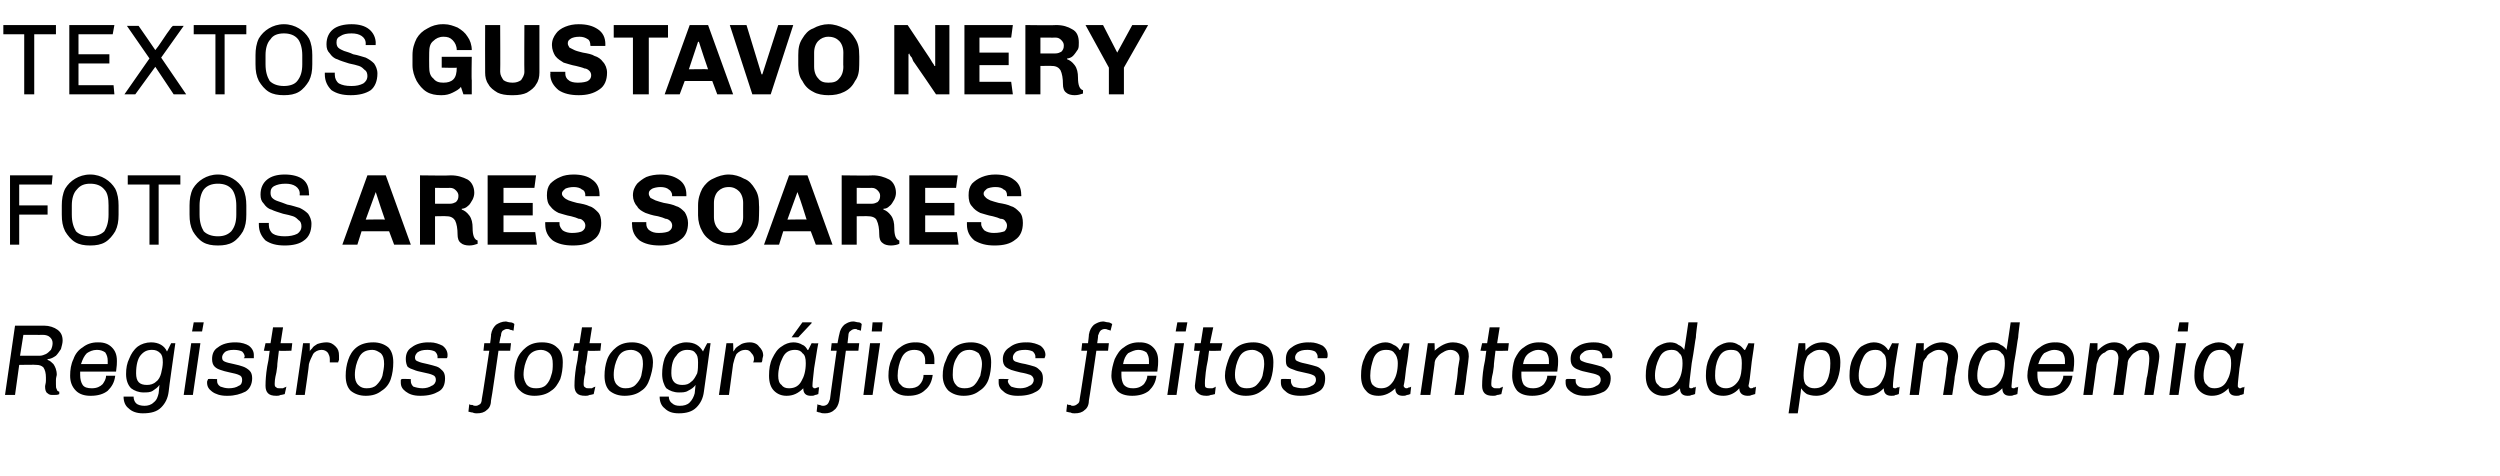 <?xml version="1.0" standalone="no"?><!DOCTYPE svg PUBLIC "-//W3C//DTD SVG 1.1//EN" "http://www.w3.org/Graphics/SVG/1.1/DTD/svg11.dtd"><svg xmlns="http://www.w3.org/2000/svg" version="1.1" width="299.4px" height="57px" viewBox="0 0 299.4 57"><desc>TEXTOS Gustavo nery Fotos ARes Soares Registros fotogr ficos feitos antes da pandemia</desc><defs/><g id="Polygon74646"><path d="m5.3 39c.6 0 1.2.2 1.6.5c.4.3.6.7.6 1.3c0 .3-.1.6-.2 1c-.2.3-.4.6-.6.8c-.3.2-.6.4-1 .4v.1c.3.1.5.3.7.5c.2.3.4.7.4 1.3c0 .1-.1.3-.1.6v.5c0 .3 0 .5.1.6c0 .2.2.3.3.3v.3c-.2.1-.4.1-.7.1c-.3 0-.5 0-.7-.2c-.2-.1-.3-.4-.3-.8c0-.2.1-.4.1-.7v-.4c0-.5-.1-.9-.3-1.2c-.2-.2-.5-.3-.8-.3c-.02-.04-2.1 0-2.1 0l-.5 3.6H.6L1.8 39h3.5s-.03.05 0 0zm-2.5 1.1l-.4 2.5h2.4c.2 0 .5-.1.7-.2c.2-.1.4-.3.6-.5c.1-.2.2-.5.2-.8c0-.3-.1-.5-.3-.7c-.2-.2-.5-.3-.9-.3c.04.02-2.3 0-2.3 0zm9 .9c.7 0 1.2.2 1.6.6c.4.4.6.9.6 1.6v.1c0 .2 0 .5-.1 1.2H9.6v.4c0 .5.1.9.3 1.2c.2.3.6.4 1.1.4c.6 0 1-.2 1.3-.5c.2-.3.4-.6.4-1h1.1c-.1.8-.4 1.3-.9 1.8c-.5.4-1.2.6-2 .6h-.1c-.7 0-1.3-.2-1.7-.6c-.5-.5-.7-1.1-.7-1.8c0-.7.1-1.4.4-2c.2-.6.6-1.1 1.1-1.4c.5-.4 1.1-.6 1.8-.6c0 .03.1 0 .1 0c0 0-.01.03 0 0zm-.2.9c-.5 0-.9.2-1.2.4c-.3.3-.5.7-.7 1.3h3.2v-.4c0-.4-.1-.7-.3-1c-.3-.2-.6-.3-1-.3zm6.5-.9c.9 0 1.6.4 1.9 1.1l.5-1h.5s-.83 5.77-.8 5.8c-.1.8-.4 1.4-.9 1.9c-.5.5-1.2.7-2.2.7c-.7 0-1.3-.2-1.7-.6c-.4-.3-.6-.8-.6-1.4h1.2c0 .3.1.6.3.8c.2.2.6.3 1 .3c.4 0 .8-.1 1.1-.4c.4-.3.5-.7.6-1.1l.1-1c-.2.3-.5.5-.8.7c-.3.2-.7.2-1.1.2c-.6 0-1.1-.2-1.5-.5c-.4-.4-.6-1-.6-1.7c0-.7.1-1.3.4-1.9c.2-.5.5-1 1-1.4c.4-.3 1-.5 1.6-.5zm.1.9c-.6 0-1 .2-1.4.7c-.3.4-.5 1.1-.5 2.1c0 1 .4 1.4 1.3 1.4c.4 0 .8-.1 1.1-.4c.3-.2.5-.6.6-1c.1-.4.2-.9.2-1.3c0-.6-.1-.9-.3-1.1c-.3-.3-.6-.4-1-.4zm6.2-3.3l-.2 1.1H23l.2-1.1h1.2zm-.4 2.5l-.9 6.2H22l.9-6.2h1.1zm4.3-.1c.6 0 1.2.2 1.5.4c.4.3.6.7.6 1.1v.4h-1.2s0-.1.1-.1v-.1c0-.2-.1-.4-.3-.6c-.2-.1-.5-.2-1-.2c-.5 0-.9.1-1.1.3c-.2.2-.3.4-.3.6c0 .3.1.4.3.5c.2.1.6.2 1.1.3c.5.1.8.2 1.1.3c.3.1.6.3.8.5c.2.2.3.5.3.9c0 .7-.3 1.3-.8 1.6c-.6.3-1.3.5-2.1.5h-.2c-.7 0-1.3-.2-1.7-.5c-.4-.3-.6-.6-.6-1.1c0-.1 0-.2.1-.3v-.1c0-.04 1.1 0 1.1 0v.2s-.01.04 0 0c0 .3.1.5.4.7c.3.1.6.2 1 .2c.5 0 .9-.1 1.2-.3c.3-.1.4-.4.4-.7c0-.3-.1-.5-.4-.6c-.2-.1-.6-.2-1.1-.3c-.5-.1-.8-.2-1.1-.3c-.3-.1-.5-.2-.7-.4c-.2-.2-.3-.5-.3-.9c0-.6.2-1.1.7-1.4c.5-.4 1.2-.6 2.1-.6c-.01.03.1 0 .1 0c0 0-.01.03 0 0zm5.3.1h1.4l-.1.9s-1.47.05-1.5 0c-.1.9-.2 1.5-.2 1.9l-.1.7c-.2.8-.2 1.2-.2 1.3c0 .3 0 .4.2.5c.1.1.2.1.4.1h.4c.1-.1.3-.1.4-.2l-.2.9c-.1 0-.3.1-.5.1c-.2.1-.3.1-.5.1c-.5 0-.8-.1-1-.3c-.2-.2-.3-.5-.3-.9c0-.2 0-.7.1-1.6l.1-.7c.1-.4.2-1 .3-1.9c0 .05-.7 0-.7 0l.2-.9h.6l.3-1.9h1.2l-.3 1.9zm5.5-.1c.5 0 .8.2 1.1.5c.3.3.4.6.4 1.1v.5c-.1.2-.1.3-.1.3h-1v-.4c0-.3-.1-.5-.2-.7c-.2-.3-.5-.4-.8-.4c-.4 0-.8.2-1 .5c-.2.4-.4.8-.5 1.2c.04.02-.5 3.7-.5 3.7h-1.1l.9-6.2h.8v1c0-.1.1-.2.3-.4c.1-.2.3-.3.6-.5c.3-.1.7-.2 1.1-.2zm5.6 0c.7 0 1.3.2 1.8.6c.4.4.6 1 .6 1.8c0 .7-.1 1.4-.3 2c-.2.6-.6 1.1-1.1 1.4c-.5.4-1.1.6-1.9.6c-.7 0-1.3-.2-1.8-.6c-.4-.4-.6-1-.6-1.8c0-.7.1-1.3.3-1.9c.2-.6.5-1.1 1-1.5c.5-.4 1.2-.6 2-.6zm-.1.9c-.8 0-1.3.3-1.6.9c-.3.6-.5 1.3-.5 2.1c0 .5.1.9.4 1.2c.3.3.6.4 1 .4c.5 0 .9-.1 1.2-.4c.3-.3.6-.7.7-1.1c.1-.5.2-1 .2-1.4c0-.6-.1-1-.4-1.3c-.3-.2-.6-.4-1-.4zm6.9-.9c.6 0 1.1.2 1.5.4c.4.3.6.7.6 1.1c0 .2 0 .3-.1.4h-1.1v-.2c0-.2-.1-.4-.3-.6c-.2-.1-.5-.2-.9-.2c-.6 0-.9.1-1.2.3c-.2.2-.3.4-.3.6c0 .3.1.4.4.5c.2.1.6.2 1.1.3c.4.1.8.2 1.1.3c.3.1.5.3.7.5c.2.2.3.5.3.9c0 .7-.2 1.3-.8 1.6c-.5.3-1.2.5-2.1.5h-.1c-.8 0-1.3-.2-1.7-.5c-.4-.3-.6-.6-.6-1.1v-.3l.1-.1c-.04-.04 1.1 0 1.1 0v.2s-.05.04 0 0c0 .3.1.5.3.7c.3.1.7.2 1.1.2c.4 0 .8-.1 1.1-.3c.3-.1.5-.4.5-.7c0-.3-.1-.5-.4-.6c-.2-.1-.6-.2-1.1-.3c-.5-.1-.9-.2-1.1-.3c-.3-.1-.6-.2-.8-.4c-.1-.2-.2-.5-.2-.9c0-.6.2-1.1.7-1.4c.5-.4 1.2-.6 2-.6c.05.03.2 0 .2 0c0 0-.04.03 0 0zm9.1-2.5c.1 0 .3.1.5.1c.2 0 .4.1.5.2l-.1.8c-.1 0-.2-.1-.4-.1c-.1-.1-.3-.1-.4-.1c-.2 0-.3.1-.5.2c-.1.1-.2.3-.2.6c-.05 0-.2.9-.2.9h1.4l-.1.9h-1.4s-.85 5.98-.9 6c0 .5-.2.9-.5 1.1c-.3.3-.7.4-1.2.4c-.1 0-.3 0-.5-.1c-.2 0-.4-.1-.5-.1l.1-.9c.1.1.2.1.4.1c.1.1.3.1.4.1c.2 0 .3-.1.5-.2c.1-.1.2-.3.2-.6c.03.03.9-5.8.9-5.8h-.7l.1-.9h.7s.15-1.04.1-1c.1-.6.3-.9.6-1.2c.3-.2.7-.4 1.2-.4zm4.3 2.5c.8 0 1.4.2 1.8.6c.5.4.7 1 .7 1.8c0 .7-.1 1.4-.3 2c-.3.6-.6 1.1-1.1 1.4c-.5.4-1.2.6-2 .6c-.7 0-1.3-.2-1.7-.6c-.5-.4-.7-1-.7-1.8c0-.7.1-1.3.3-1.9c.2-.6.6-1.1 1.1-1.5c.5-.4 1.1-.6 1.9-.6zm-.1.9c-.7 0-1.3.3-1.6.9c-.3.6-.5 1.3-.5 2.1c0 .5.2.9.4 1.2c.3.3.6.4 1.1.4c.5 0 .9-.1 1.2-.4c.3-.3.5-.7.6-1.1c.2-.5.2-1 .2-1.4c0-.6-.1-1-.4-1.3c-.2-.2-.6-.4-1-.4zm5.8-.8h1.4l-.1.9s-1.48.05-1.5 0c-.1.9-.2 1.5-.3 1.9v.7c-.2.8-.2 1.2-.2 1.3c0 .3 0 .4.2.5c.1.1.2.1.4.1h.4c.1-.1.2-.1.4-.2l-.2.9c-.1 0-.3.1-.5.1c-.2.1-.3.1-.5.1c-.5 0-.8-.1-1-.3c-.2-.2-.3-.5-.3-.9c0-.2 0-.7.1-1.6l.1-.7c.1-.4.2-1 .3-1.9c-.01.05-.7 0-.7 0l.2-.9h.6l.3-1.9h1.2l-.3 1.9zm5.1-.1c.7 0 1.3.2 1.8.6c.4.4.7 1 .7 1.8c0 .7-.2 1.4-.4 2c-.2.6-.5 1.1-1 1.4c-.5.4-1.2.6-2 .6c-.7 0-1.3-.2-1.8-.6c-.4-.4-.6-1-.6-1.8c0-.7.1-1.3.3-1.9c.2-.6.6-1.1 1.1-1.5c.5-.4 1.1-.6 1.9-.6zm-.1.9c-.8 0-1.3.3-1.6.9c-.3.6-.5 1.3-.5 2.1c0 .5.1.9.4 1.2c.3.3.6.4 1 .4c.5 0 .9-.1 1.2-.4c.3-.3.6-.7.7-1.1c.1-.5.2-1 .2-1.4c0-.6-.1-1-.4-1.3c-.2-.2-.6-.4-1-.4zm6.6-.9c1 0 1.6.4 2 1.1c-.05.02.5-1 .5-1h.4s-.78 5.77-.8 5.8c-.1.8-.4 1.4-.9 1.9c-.5.5-1.2.7-2.1.7c-.8 0-1.3-.2-1.7-.6c-.4-.3-.6-.8-.6-1.4h1.1c0 .3.1.6.4.8c.2.2.5.3.9.3c.5 0 .9-.1 1.2-.4c.3-.3.5-.7.6-1.1l.1-1c-.2.3-.5.5-.9.7c-.3.2-.7.2-1.1.2c-.6 0-1.1-.2-1.5-.5c-.3-.4-.5-1-.5-1.7c0-.7.1-1.3.3-1.9c.2-.5.6-1 1-1.4c.5-.3 1-.5 1.6-.5zm.1.9c-.5 0-1 .2-1.3.7c-.4.4-.6 1.1-.6 2.1c0 1 .5 1.4 1.3 1.4c.5 0 .8-.1 1.1-.4c.3-.2.5-.6.7-1c.1-.4.1-.9.1-1.3c0-.6-.1-.9-.3-1.1c-.2-.3-.5-.4-1-.4zm7.5-.9c.5 0 .9.2 1.1.5c.3.3.5.6.5 1.1c0 .1-.1.3-.1.5c0 .2-.1.3-.1.3h-1c.1-.2.1-.4.1-.4c0-.3-.1-.5-.3-.7c-.2-.3-.4-.4-.7-.4c-.5 0-.8.2-1.1.5c-.2.4-.3.8-.4 1.2l-.5 3.7h-1.2l.9-6.2h.8s.05.96 0 1c.1-.1.2-.2.3-.4c.2-.2.4-.3.7-.5c.2-.1.6-.2 1-.2zm7.4-2.4v.1l-1.6 1.7h-.8l1.3-1.8h1.1zM95 41c.4 0 .8.1 1.1.3c.3.1.5.4.6.6c.03.03.1 0 .1 0l.4-.8s.77.05.8 0c-.2 1-.3 1.9-.5 3c-.1 1-.2 1.7-.2 2.1c0 .1 0 .2.1.2c0 .1.1.1.2.1c0 0 .1 0 .3-.1c.1 0 .2 0 .2-.1l-.1.9c-.1 0-.2.1-.4.1c-.1.1-.3.1-.5.1c-.6 0-.9-.3-.9-.9c-.6.6-1.2.9-2 .9c-.6 0-1.1-.2-1.5-.6c-.4-.4-.6-1-.6-1.8c0-.8.1-1.5.4-2.1c.3-.6.6-1.1 1.1-1.4c.4-.3.9-.5 1.4-.5zm.2.9c-.7 0-1.2.3-1.5 1c-.3.6-.5 1.3-.5 2.1c0 .5.1.9.4 1.1c.2.3.5.4.9.4c.7 0 1.2-.3 1.5-.9c.3-.5.5-1.2.5-2.1c0-.6-.1-1-.4-1.2c-.2-.3-.5-.4-.9-.4zm7-3.4c.2 0 .4.1.6.1c.2 0 .3.1.4.2l-.1.8c-.1 0-.2-.1-.4-.1c-.1-.1-.2-.1-.3-.1c-.2 0-.4.1-.5.2c-.2.1-.3.3-.3.6l-.1.9h1.4l-.1.9h-1.5s-.81 5.98-.8 6c-.1.5-.3.9-.6 1.1c-.3.3-.7.4-1.1.4c-.2 0-.4 0-.6-.1c-.2 0-.3-.1-.4-.1l.1-.9c.1.1.2.1.3.1c.2.1.3.1.4.1c.2 0 .4-.1.5-.2c.1-.1.2-.3.3-.6c-.02.03.8-5.8.8-5.8h-.7l.1-.9h.7s.19-1.04.2-1c.1-.6.3-.9.6-1.2c.3-.2.6-.4 1.1-.4zm3.5.1l-.1 1.1h-1.2l.1-1.1h1.2zm-.3 2.5l-.9 6.2h-1.1l.8-6.2h1.2zm4.3-.1c.7 0 1.2.2 1.6.6c.4.4.6.9.6 1.5v.5h-1.1v-.4c0-.4-.1-.7-.3-.9c-.2-.3-.6-.4-1-.4c-.7 0-1.2.3-1.5.9c-.3.6-.5 1.4-.5 2.2c0 .5.1.9.4 1.1c.2.3.6.4 1 .4c.5 0 .9-.1 1.2-.4c.3-.3.5-.7.5-1.2h1.1c-.1.8-.4 1.4-.9 1.8c-.5.5-1.2.7-2 .7h-.1c-.7 0-1.2-.2-1.7-.6c-.4-.5-.6-1.1-.6-1.8c0-.7.1-1.4.4-2c.2-.6.5-1.1 1-1.4c.5-.4 1.1-.6 1.8-.6c.01.03.1 0 .1 0c0 0 0 .03 0 0zm6.6 0c.7 0 1.3.2 1.8.6c.4.4.6 1 .6 1.8c0 .7-.1 1.4-.3 2c-.2.6-.6 1.1-1.1 1.4c-.5.4-1.1.6-1.9.6c-.7 0-1.3-.2-1.8-.6c-.4-.4-.7-1-.7-1.8c0-.7.1-1.3.4-1.9c.2-.6.5-1.1 1-1.5c.5-.4 1.2-.6 2-.6zm-.2.9c-.7 0-1.2.3-1.5.9c-.4.6-.5 1.3-.5 2.1c0 .5.1.9.4 1.2c.2.3.6.4 1 .4c.5 0 .9-.1 1.2-.4c.3-.3.5-.7.7-1.1c.1-.5.2-1 .2-1.4c0-.6-.2-1-.4-1.3c-.3-.2-.6-.4-1.1-.4zm6.9-.9c.7 0 1.2.2 1.6.4c.4.3.6.7.6 1.1c0 .2-.1.3-.1.4H124v-.2c0-.2-.1-.4-.3-.6c-.2-.1-.5-.2-.9-.2c-.6 0-1 .1-1.2.3c-.2.2-.3.4-.3.6c0 .3.1.4.3.5c.3.1.6.2 1.2.3c.4.1.8.2 1.1.3c.3.1.5.3.7.5c.2.2.3.5.3.9c0 .7-.2 1.3-.8 1.6c-.5.3-1.2.5-2.1.5h-.2c-.7 0-1.3-.2-1.6-.5c-.4-.3-.6-.6-.6-1.1v-.4c.04-.04 1.2 0 1.2 0l-.1.2s.04.04 0 0c0 .3.2.5.4.7c.3.1.6.2 1.1.2c.4 0 .8-.1 1.1-.3c.3-.1.5-.4.5-.7c0-.3-.2-.5-.4-.6c-.3-.1-.6-.2-1.2-.3c-.4-.1-.8-.2-1.1-.3c-.2-.1-.5-.2-.7-.4c-.2-.2-.3-.5-.3-.9c0-.6.3-1.1.8-1.4c.5-.4 1.1-.6 2-.6c.03.03.1 0 .1 0c0 0 .04.03 0 0zm9.1-2.5c.2 0 .4.1.6.1c.2 0 .3.1.5.2l-.2.8s-.2-.1-.3-.1c-.2-.1-.3-.1-.4-.1c-.2 0-.4.1-.5.2c-.1.1-.2.3-.3.6c.04 0-.1.9-.1.9h1.4l-.1.9h-1.4s-.87 5.98-.9 6c0 .5-.2.9-.5 1.1c-.3.3-.7.4-1.2.4c-.2 0-.3 0-.5-.1c-.2 0-.4-.1-.5-.1l.1-.9c.1.1.2.1.4.1c.1.1.2.1.3.1c.2 0 .4-.1.5-.2c.2-.1.3-.3.3-.6c.02.03.9-5.8.9-5.8h-.7l.1-.9h.7s.13-1.04.1-1c.1-.6.3-.9.6-1.2c.3-.2.7-.4 1.1-.4zm4.4 2.5c.7 0 1.2.2 1.6.6c.4.4.6.9.6 1.6v.1c0 .2 0 .5-.1 1.2h-4.3v.4c0 .5.1.9.3 1.2c.3.3.6.4 1.1.4c.6 0 1-.2 1.3-.5c.2-.3.4-.6.4-1h1.1c-.1.8-.4 1.3-.9 1.8c-.5.4-1.2.6-2 .6c-.8 0-1.4-.2-1.8-.6c-.4-.5-.7-1.1-.7-1.8c0-.7.2-1.4.4-2c.3-.6.6-1.1 1.1-1.4c.5-.4 1.1-.6 1.8-.6c.02.03.1 0 .1 0c0 0 .01.03 0 0zm-.2.9c-.4 0-.8.2-1.2.4c-.3.3-.5.7-.6 1.3h3.1v-.4c0-.4-.1-.7-.3-1c-.3-.2-.6-.3-1-.3zm5.9-3.3l-.2 1.1h-1.2l.2-1.1h1.2zm-.4 2.5l-.9 6.2h-1.1l.9-6.2h1.1zm3.1 0h1.5l-.2.9s-1.39.05-1.4 0c-.1.9-.2 1.5-.3 1.9l-.1.7c-.1.8-.1 1.2-.1 1.3c0 .3 0 .4.1.5c.2.1.3.1.5.1h.3c.2-.1.3-.1.4-.2l-.1.9c-.1 0-.3.1-.5.1c-.2.1-.4.1-.5.1c-.5 0-.8-.1-1-.3c-.3-.2-.4-.5-.4-.9c0-.2.1-.7.2-1.6l.1-.7c.1-.4.1-1 .3-1.9c-.02.05-.7 0-.7 0l.1-.9h.7l.3-1.9h1.2l-.4 1.9zm5.2-.1c.7 0 1.3.2 1.8.6c.4.4.6 1 .6 1.8c0 .7-.1 1.4-.3 2c-.2.6-.6 1.1-1.1 1.4c-.5.4-1.1.6-1.9.6c-.7 0-1.3-.2-1.8-.6c-.4-.4-.7-1-.7-1.8c0-.7.2-1.3.4-1.9c.2-.6.5-1.1 1-1.5c.5-.4 1.2-.6 2-.6zm-.1.9c-.8 0-1.3.3-1.6.9c-.3.6-.5 1.3-.5 2.1c0 .5.1.9.4 1.2c.2.3.6.4 1 .4c.5 0 .9-.1 1.2-.4c.3-.3.6-.7.7-1.1c.1-.5.2-1 .2-1.4c0-.6-.1-1-.4-1.3c-.3-.2-.6-.4-1-.4zm6.9-.9c.6 0 1.1.2 1.5.4c.4.3.6.7.6 1.1c0 .2 0 .3-.1.4h-1.1v-.2c0-.2-.1-.4-.3-.6c-.2-.1-.5-.2-.9-.2c-.6 0-.9.1-1.2.3c-.2.2-.3.4-.3.6c0 .3.1.4.4.5c.2.1.6.2 1.1.3c.4.1.8.2 1.1.3c.3.1.5.3.7.5c.2.2.3.5.3.9c0 .7-.2 1.3-.8 1.6c-.5.3-1.2.5-2.1.5h-.1c-.8 0-1.4-.2-1.7-.5c-.4-.3-.6-.6-.6-1.1v-.3c0-.1.1-.1.1-.1c-.04-.04 1.1 0 1.1 0v.2s-.05.04 0 0c0 .3.1.5.3.7c.3.1.7.2 1.1.2c.4 0 .8-.1 1.1-.3c.3-.1.5-.4.5-.7c0-.3-.1-.5-.4-.6c-.2-.1-.6-.2-1.1-.3c-.5-.1-.9-.2-1.1-.3c-.3-.1-.6-.2-.8-.4c-.2-.2-.2-.5-.2-.9c0-.6.2-1.1.7-1.4c.5-.4 1.2-.6 2-.6c.05.03.2 0 .2 0c0 0-.04.03 0 0zm9 0c.4 0 .7.1 1 .3c.3.1.6.4.7.6c.01.03.1 0 .1 0l.4-.8s.74.05.7 0c-.1 1-.2 1.9-.4 3c-.1 1-.2 1.7-.3 2.1c0 .1.1.2.1.2c.1.1.2.1.2.1c.1 0 .2 0 .3-.1c.1 0 .2 0 .3-.1l-.1.9c-.1 0-.2.1-.4.1c-.2.1-.3.1-.5.1c-.6 0-.9-.3-.9-.9c-.6.6-1.3.9-2 .9c-.7 0-1.2-.2-1.5-.6c-.4-.4-.6-1-.6-1.8c0-.8.1-1.5.4-2.1c.2-.6.6-1.1 1-1.4c.5-.3 1-.5 1.5-.5zm.1.9c-.7 0-1.2.3-1.5 1c-.2.6-.4 1.3-.4 2.1c0 .5.1.9.3 1.1c.3.3.6.4 1 .4c.7 0 1.1-.3 1.5-.9c.3-.5.5-1.2.5-2.1c0-.6-.2-1-.4-1.2c-.2-.3-.5-.4-1-.4zm8-.9c.6 0 1.1.2 1.4.4c.4.3.5.8.5 1.3c0 .2-.1 1-.3 2.4c.03.04-.3 2.2-.3 2.2h-1.1l.3-2s.13-1.09.1-1.1c.1-.7.2-1.1.2-1.2c0-.4-.1-.6-.3-.8c-.2-.2-.5-.3-.8-.3c-.3 0-.6.1-.9.3c-.2.1-.5.3-.7.6c-.2.2-.3.5-.3.8l-.5 3.7h-1.2l.9-6.2h.8s.05.95 0 .9c.7-.6 1.4-1 2.2-1zm5.3.1h1.4l-.1.9s-1.47.05-1.5 0c-.1.9-.2 1.5-.2 1.9l-.1.7c-.2.8-.2 1.2-.2 1.3c0 .3 0 .4.2.5c.1.1.2.1.4.1h.4c.1-.1.3-.1.4-.2l-.2.9c-.1 0-.3.1-.5.1c-.2.1-.3.1-.5.1c-.5 0-.8-.1-1-.3c-.2-.2-.3-.5-.3-.9c0-.2 0-.7.1-1.6l.1-.7c.1-.4.2-1 .3-1.9c0 .05-.7 0-.7 0l.2-.9h.6l.3-1.9h1.2l-.3 1.9zm5.1-.1c.7 0 1.2.2 1.6.6c.4.4.6.9.6 1.6v.1c0 .2 0 .5-.1 1.2h-4.3v.4c0 .5.1.9.3 1.2c.3.3.6.4 1.1.4c.6 0 1-.2 1.3-.5c.2-.3.4-.6.4-1h1.1c-.1.8-.4 1.3-.9 1.8c-.5.4-1.2.6-2 .6c-.8 0-1.4-.2-1.8-.6c-.4-.5-.6-1.1-.6-1.8c0-.7.1-1.4.3-2c.3-.6.6-1.1 1.1-1.4c.5-.4 1.1-.6 1.8-.6c.03.03.1 0 .1 0c0 0 .01.03 0 0zm-.2.9c-.4 0-.8.2-1.1.4c-.4.3-.6.7-.7 1.3h3.1v-.4c0-.4-.1-.7-.3-1c-.3-.2-.6-.3-1-.3zm6.8-.9c.6 0 1.1.2 1.5.4c.4.3.6.7.6 1.1c0 .2 0 .3-.1.4h-1.1v-.2c0-.2-.1-.4-.3-.6c-.1-.1-.5-.2-.9-.2c-.6 0-.9.1-1.1.3c-.3.2-.4.4-.4.6c0 .3.1.4.4.5c.2.1.6.2 1.1.3c.4.1.8.2 1.1.3c.3.1.5.3.7.5c.3.2.4.5.4.9c0 .7-.3 1.3-.8 1.6c-.6.3-1.3.5-2.2.5h-.1c-.8 0-1.3-.2-1.7-.5c-.4-.3-.6-.6-.6-1.1v-.3l.1-.1c-.03-.04 1.1 0 1.1 0v.2s-.04.04 0 0c0 .3.1.5.4.7c.2.1.6.2 1 .2c.5 0 .8-.1 1.1-.3c.3-.1.5-.4.5-.7c0-.3-.1-.5-.4-.6c-.2-.1-.6-.2-1.1-.3c-.5-.1-.9-.2-1.1-.3c-.3-.1-.5-.2-.7-.4c-.2-.2-.3-.5-.3-.9c0-.6.2-1.1.7-1.4c.5-.4 1.2-.6 2.1-.6c-.04.03.1 0 .1 0c0 0-.03.03 0 0zm12.1-.6c-.1.4-.2 1.5-.5 3.1c-.2 1.6-.3 2.5-.3 2.7v.2c.1.1.2.1.2.1c.1 0 .2 0 .3-.1c.2 0 .2 0 .3-.1l-.1.9c-.1 0-.2.1-.4.1c-.2.1-.3.1-.5.1c-.6 0-.9-.3-.9-.9c-.6.6-1.2.9-2 .9c-.6 0-1.1-.2-1.5-.6c-.4-.4-.6-1-.6-1.8c0-.8.1-1.5.4-2.1c.3-.6.6-1.1 1-1.4c.5-.3 1-.5 1.5-.5c.4 0 .8.1 1 .3c.3.1.6.4.7.6c.02.03.5-3.3.5-3.3h1.1s-.24 1.77-.2 1.8zm-2.9 1.5c-.7 0-1.2.3-1.5 1c-.3.6-.5 1.3-.5 2.1c0 .5.1.9.4 1.1c.2.3.5.4.9.4c.7 0 1.1-.3 1.5-.9c.3-.5.5-1.2.5-2.1c0-.6-.1-1-.4-1.2c-.2-.3-.5-.4-.9-.4zm7-.9c.4 0 .7.1 1 .3c.3.1.5.4.7.6c0 .03.1 0 .1 0l.4-.8s.74.05.7 0c-.1 1-.3 1.9-.4 3c-.1 1-.2 1.7-.3 2.1c0 .1.1.2.1.2c.1.1.1.1.2.1c.1 0 .2 0 .3-.1c.1 0 .2 0 .3-.1l-.1.9c-.1 0-.3.1-.4.1c-.2.1-.3.1-.5.1c-.6 0-1-.3-1-.9c-.5.6-1.2.9-1.9.9c-.7 0-1.2-.2-1.6-.6c-.3-.4-.5-1-.5-1.8c0-.8.1-1.5.4-2.1c.2-.6.6-1.1 1-1.4c.5-.3.9-.5 1.5-.5zm.1.9c-.7 0-1.2.3-1.5 1c-.3.6-.4 1.3-.4 2.1c0 .5.1.9.3 1.1c.3.3.6.4 1 .4c.6 0 1.1-.3 1.5-.9c.3-.5.4-1.2.4-2.1c0-.6-.1-1-.3-1.2c-.2-.3-.5-.4-1-.4zm11-.9c.6 0 1.1.2 1.5.6c.4.4.6 1 .6 1.8c0 .7-.1 1.3-.3 1.9c-.2.6-.5 1.1-1 1.5c-.4.4-1 .6-1.6.6c-.5 0-.8-.1-1.1-.2c-.3-.2-.5-.4-.7-.7c.04 0-.4 3-.4 3h-1.1l1.2-8.4h.8s.04.89 0 .9c.6-.7 1.3-1 2.1-1zm-.4.9c-.5 0-1 .3-1.4.7c-.3.5-.5 1.3-.5 2.4c0 .5.1.9.3 1.1c.3.3.6.4 1 .4c.7 0 1.2-.3 1.5-.9c.3-.6.4-1.3.4-2.1c0-.6-.1-1-.3-1.2c-.2-.3-.5-.4-1-.4zm6.5-.9c.4 0 .8.1 1.1.3c.2.1.5.4.6.6c.02.03.1 0 .1 0l.4-.8s.76.05.8 0c-.2 1-.3 1.9-.5 3c-.1 1-.2 1.7-.2 2.1v.2c.1.1.2.1.3.1c0 0 .1 0 .2-.1c.2 0 .2 0 .3-.1l-.1.9c-.1 0-.2.1-.4.1c-.1.1-.3.1-.5.1c-.6 0-.9-.3-.9-.9c-.6.6-1.2.9-2 .9c-.6 0-1.1-.2-1.5-.6c-.4-.4-.6-1-.6-1.8c0-.8.1-1.5.4-2.1c.3-.6.6-1.1 1-1.4c.5-.3 1-.5 1.5-.5zm.2.9c-.7 0-1.2.3-1.5 1c-.3.6-.5 1.3-.5 2.1c0 .5.1.9.4 1.1c.2.3.5.4.9.4c.7 0 1.2-.3 1.5-.9c.3-.5.5-1.2.5-2.1c0-.6-.1-1-.4-1.2c-.2-.3-.5-.4-.9-.4zm8-.9c.5 0 1 .2 1.3.4c.4.3.6.8.6 1.3c0 .2-.1 1-.4 2.4c.04.04-.3 2.2-.3 2.2h-1.1l.3-2s.15-1.09.1-1.1c.1-.7.2-1.1.2-1.2c0-.4-.1-.6-.3-.8c-.2-.2-.5-.3-.8-.3c-.3 0-.6.1-.9.3c-.2.1-.5.3-.6.6c-.2.2-.4.5-.4.8l-.5 3.7h-1.1l.8-6.2h.9s-.04.95 0 .9c.6-.6 1.3-1 2.2-1zm9.1-.6c-.1.4-.2 1.5-.5 3.1c-.2 1.6-.3 2.5-.3 2.7v.2c.1.1.2.1.2.1c.1 0 .2 0 .3-.1c.2 0 .2 0 .3-.1l-.1.9c-.1 0-.2.1-.4.1c-.2.1-.3.1-.5.1c-.6 0-.9-.3-.9-.9c-.6.6-1.2.9-2 .9c-.6 0-1.1-.2-1.5-.6c-.4-.4-.6-1-.6-1.8c0-.8.1-1.5.4-2.1c.3-.6.6-1.1 1-1.4c.5-.3 1-.5 1.5-.5c.4 0 .8.1 1 .3c.3.1.6.4.7.6c.02.03.5-3.3.5-3.3h1.1s-.23 1.77-.2 1.8zm-2.9 1.5c-.7 0-1.2.3-1.5 1c-.3.6-.5 1.3-.5 2.1c0 .5.1.9.4 1.1c.2.3.5.4.9.4c.7 0 1.1-.3 1.5-.9c.3-.5.5-1.2.5-2.1c0-.6-.1-1-.4-1.2c-.2-.3-.5-.4-.9-.4zm7.4-.9c.7 0 1.2.2 1.6.6c.4.4.6.9.6 1.6v.1c0 .2 0 .5-.1 1.2H244v.4c0 .5.1.9.3 1.2c.2.3.6.4 1.1.4c.6 0 1-.2 1.3-.5c.2-.3.4-.6.4-1h1.1c-.1.8-.4 1.3-.9 1.8c-.5.4-1.2.6-2 .6c-.8 0-1.4-.2-1.8-.6c-.4-.5-.7-1.1-.7-1.8c0-.7.2-1.4.4-2c.2-.6.6-1.1 1.1-1.4c.5-.4 1.1-.6 1.8-.6c.02.03.1 0 .1 0c0 0 0 .03 0 0zm-.2.9c-.4 0-.8.2-1.2.4c-.3.3-.5.7-.7 1.3h3.2v-.4c0-.4-.1-.7-.3-1c-.3-.2-.6-.3-1-.3zm10.9-.9c.5 0 .9.2 1.2.4c.3.3.5.7.5 1.3c0 .2-.1 1-.4 2.5c.05-.04-.3 2.1-.3 2.1h-1.1s.31-2.06.3-2.1c0 .1.1-.3.2-1.1c.1-.7.1-1.1.1-1.2c0-.3-.1-.6-.2-.8c-.2-.1-.4-.2-.7-.2c-.3 0-.5.1-.8.3c-.2.1-.4.3-.6.6c-.2.2-.3.5-.3.8l-.5 3.7h-1.2s.34-2.07.3-2.1c.2-1.3.3-2.1.3-2.3c0-.6-.3-1-.9-1c-.3 0-.5.1-.7.3c-.3.1-.5.3-.7.6c-.1.2-.2.5-.3.8c.02.03-.5 3.7-.5 3.7h-1.1l.8-6.2h.9s-.02.95 0 .9c.6-.6 1.2-1 2-1c.8 0 1.4.4 1.6 1c.3-.3.7-.6 1-.8c.3-.1.7-.2 1.1-.2zm5.2-2.4l-.1 1.1h-1.2l.2-1.1h1.1zm-.3 2.5l-.9 6.2h-1.1l.8-6.2h1.2zm3.9-.1c.4 0 .8.1 1.1.3c.2.1.5.4.6.6c.03.03.1 0 .1 0l.4-.8s.76.05.8 0c-.2 1-.3 1.9-.5 3c-.1 1-.2 1.7-.2 2.1c0 .1 0 .2.1.2c0 .1.1.1.2.1c0 0 .1 0 .2-.1c.2 0 .2 0 .3-.1l-.1.9c-.1 0-.2.1-.4.1c-.1.1-.3.1-.5.1c-.6 0-.9-.3-.9-.9c-.6.6-1.2.9-2 .9c-.6 0-1.1-.2-1.5-.6c-.4-.4-.6-1-.6-1.8c0-.8.1-1.5.4-2.1c.3-.6.6-1.1 1-1.4c.5-.3 1-.5 1.5-.5zm.2.9c-.7 0-1.2.3-1.5 1c-.3.6-.5 1.3-.5 2.1c0 .5.1.9.4 1.1c.2.3.5.4.9.4c.7 0 1.2-.3 1.5-.9c.3-.5.5-1.2.5-2.1c0-.6-.1-1-.4-1.2c-.2-.3-.5-.4-.9-.4z" stroke="none" fill="#000"/></g><g id="Polygon74645"><path d="m6.3 21l-.1 1.1H2.3v2.5h3.4v1.1H2.3v3.6H1.2V21h5.1zm4.5-.1c.7 0 1.3.2 1.8.5c.5.3.9.7 1.2 1.2c.3.6.4 1.3.4 2v1.1c0 .8-.1 1.4-.4 2c-.3.5-.7 1-1.2 1.3c-.5.3-1.1.4-1.8.4c-.7 0-1.3-.1-1.8-.4c-.5-.3-.9-.8-1.2-1.3c-.3-.6-.4-1.2-.4-2v-1.1c0-.7.1-1.4.4-2c.3-.5.7-.9 1.2-1.2c.5-.3 1.1-.5 1.8-.5zm0 1.1c-.7 0-1.2.2-1.6.7c-.4.4-.6 1.1-.6 1.9v1.1c0 .9.2 1.5.5 2c.4.4 1 .6 1.7.6c.7 0 1.3-.2 1.7-.6c.3-.5.5-1.1.5-2v-1.1c0-.8-.1-1.5-.5-1.9c-.4-.5-1-.7-1.7-.7zm10.8-1v1.1H19v7.2h-1.1v-7.2h-2.6V21h6.3zm4.5-.1c.7 0 1.3.2 1.8.5c.5.3.9.7 1.2 1.2c.3.6.4 1.3.4 2v1.1c0 .8-.1 1.4-.4 2c-.3.5-.7 1-1.2 1.3c-.5.3-1.1.4-1.8.4c-.7 0-1.3-.1-1.8-.4c-.5-.3-.9-.8-1.2-1.3c-.3-.6-.4-1.2-.4-2v-1.1c0-.7.1-1.4.4-2c.3-.5.7-.9 1.2-1.2c.5-.3 1.1-.5 1.8-.5zm0 1.1c-.7 0-1.3.2-1.7.7c-.3.4-.5 1.1-.5 1.9v1.1c0 .9.2 1.5.5 2c.4.4 1 .6 1.7.6c.7 0 1.2-.2 1.6-.6c.4-.5.6-1.1.6-2v-1.1c0-.8-.2-1.5-.5-1.9c-.4-.5-1-.7-1.7-.7zm8-1.1c.9 0 1.7.2 2.2.6c.5.4.7 1 .7 1.7c.05.03 0 .2 0 .2h-1.1s-.03-.2 0-.2c0-.4-.2-.7-.5-.9c-.3-.2-.7-.3-1.2-.3c-.6 0-1 .1-1.4.3c-.3.2-.4.4-.4.8c0 .3.1.5.2.6c.2.2.4.3.7.4c.3.1.6.2 1.1.4c.6.1 1.1.3 1.5.4c.4.2.7.4 1 .7c.2.3.4.7.4 1.2c0 .9-.3 1.6-.9 2c-.5.4-1.3.6-2.3.6c-1 0-1.7-.2-2.3-.6c-.5-.5-.8-1.1-.8-1.9v-.2h1.2s-.02.25 0 .3c0 .4.2.8.5 1c.3.2.8.3 1.4.3c.6 0 1.1-.1 1.5-.3c.3-.2.5-.5.5-.9c0-.3-.1-.6-.3-.7c-.2-.2-.4-.4-.7-.5c-.3-.1-.7-.2-1.2-.3c-.6-.2-1-.3-1.4-.5c-.4-.1-.7-.4-.9-.7c-.3-.3-.4-.6-.4-1.1c0-.8.3-1.4.8-1.8c.5-.4 1.2-.6 2.1-.6zm12.5 6.8h-3.3l-.5 1.6H41l3-8.3h2.2l3 8.3h-2l-.6-1.6zm-2.8-1.4s2.32-.04 2.3 0c-.3-.9-.7-2-1.1-3.3c.02.03 0 0 0 0l-1.2 3.3zm13.4 2.9c-.3.1-.6.2-1 .2c-.4 0-.8-.1-1-.3c-.3-.2-.4-.6-.4-1c0-.7-.1-1.3-.3-1.7c-.2-.3-.5-.5-1-.5c.01-.03-1.4 0-1.4 0v3.4h-1.8V21s3.68.05 3.7 0c.8 0 1.4.2 2 .5c.5.3.8.9.8 1.6c0 .3-.1.6-.2.8c-.2.3-.3.6-.6.8c-.2.2-.5.3-.7.3v.1c.3.1.6.3.9.7c.3.4.4.9.4 1.5c0 .9.2 1.4.6 1.5v.4s.01.01 0 0zm-3.3-4.8c.3 0 .5-.1.7-.2c.2-.2.3-.4.3-.7v-.1c0-.2-.1-.4-.3-.6c-.2-.2-.4-.3-.7-.3c.02.02-1.8 0-1.8 0v1.9h1.8s.02.02 0 0zm4.5 4.9V21h5.8l-.2 1.5h-3.7v1.8h3.5v1.5h-3.5v2h3.8l.2 1.5h-5.9zm11.7-5.9c0-.3-.1-.6-.4-.7c-.2-.2-.6-.3-1-.3c-.4 0-.8.1-1 .2c-.2.2-.4.3-.4.6c0 .2.1.3.3.5c.1.1.3.2.5.3c.3.1.6.2 1 .3c.6.1 1.1.2 1.5.4c.4.1.7.4 1 .7c.3.3.4.8.4 1.3c0 .9-.3 1.6-.9 2c-.6.5-1.4.7-2.5.7c-1 0-1.8-.2-2.4-.6c-.6-.5-.9-1.1-.9-1.9c-.02-.04 0-.3 0-.3h1.7s.03.18 0 .2c0 .3.2.6.4.8c.3.2.7.3 1.1.3c.6 0 1-.1 1.2-.2c.3-.2.4-.4.4-.7c0-.2-.1-.4-.2-.5c-.2-.2-.3-.3-.6-.3c-.2-.1-.5-.2-.9-.3c-.6-.1-1.1-.3-1.5-.4c-.4-.2-.7-.4-1-.8c-.3-.3-.4-.8-.4-1.3c0-.6.1-1 .4-1.4c.3-.3.7-.6 1.2-.8c.4-.2 1-.3 1.6-.3c.9 0 1.7.2 2.2.6c.6.4.9 1 .9 1.8c.02.04 0 .2 0 .2h-1.7s-.02-.12 0-.1zm10.4 0c0-.3-.2-.6-.4-.7c-.2-.2-.6-.3-1-.3c-.4 0-.8.1-1 .2c-.3.2-.4.3-.4.6c0 .2.1.3.2.5l.6.3c.3.1.6.2 1 .3c.6.1 1.1.2 1.5.4c.4.1.7.4 1 .7c.2.3.4.8.4 1.3c0 .9-.3 1.6-.9 2c-.6.5-1.5.7-2.5.7c-1 0-1.8-.2-2.4-.6c-.6-.5-.9-1.1-.9-1.9c-.04-.04 0-.3 0-.3h1.7v.2c0 .3.1.6.4.8c.3.2.6.3 1.1.3c.6 0 1-.1 1.2-.2c.3-.2.4-.4.4-.7c0-.2-.1-.4-.2-.5c-.2-.2-.4-.3-.6-.3c-.2-.1-.5-.2-.9-.3c-.7-.1-1.2-.3-1.5-.4c-.4-.2-.8-.4-1-.8c-.3-.3-.5-.8-.5-1.3c0-.6.2-1 .5-1.4c.3-.3.7-.6 1.1-.8c.5-.2 1.1-.3 1.7-.3c.9 0 1.6.2 2.2.6c.6.4.9 1 .9 1.8v.2h-1.7s-.04-.12 0-.1zm10.4 2.4c0 .7-.1 1.4-.5 1.9c-.3.6-.7 1-1.3 1.3c-.5.3-1.2.4-1.8.4c-.7 0-1.3-.1-1.9-.4c-.5-.3-1-.7-1.3-1.3c-.3-.5-.5-1.2-.5-1.9v-1.2c0-.8.2-1.4.5-2c.3-.5.8-1 1.3-1.2c.6-.3 1.2-.5 1.9-.5c.6 0 1.3.2 1.8.5c.6.2 1 .7 1.3 1.2c.4.6.5 1.2.5 2c.03-.02 0 1.2 0 1.2c0 0 .03-.05 0 0zM89 24.3c0-.6-.2-1.1-.5-1.4c-.3-.3-.7-.5-1.2-.5c-.6 0-1 .2-1.3.5c-.3.3-.5.8-.5 1.4v1.7c0 .6.2 1.1.5 1.4c.3.4.7.5 1.3.5c.5 0 .9-.1 1.2-.5c.3-.3.5-.8.5-1.4c-.01.02 0-1.7 0-1.7c0 0-.01.01 0 0zm8.1 3.4h-3.3l-.5 1.6h-1.8l3-8.3h2.2l3 8.3h-2l-.6-1.6zm-2.8-1.4s2.33-.04 2.3 0c-.3-.9-.6-2-1.1-3.3c.02.03 0 0 0 0l-1.2 3.3zm13.4 2.9c-.2.1-.6.2-1 .2c-.4 0-.8-.1-1-.3c-.3-.2-.4-.6-.4-1c0-.7-.1-1.3-.3-1.7c-.1-.3-.5-.5-1-.5c.02-.03-1.4 0-1.4 0v3.4h-1.8V21s3.69.05 3.7 0c.8 0 1.4.2 2 .5c.5.3.8.9.8 1.6c0 .3-.1.6-.2.8c-.2.3-.3.6-.6.8c-.2.2-.4.3-.7.3v.1c.3.1.6.3.9.7c.3.4.4.9.4 1.5c0 .9.2 1.4.6 1.5c.02 0 0 .4 0 .4c0 0 .02.01 0 0zm-3.3-4.8c.3 0 .5-.1.7-.2c.2-.2.3-.4.3-.7v-.1c0-.2-.1-.4-.3-.6c-.2-.2-.4-.3-.7-.3c.03.02-1.8 0-1.8 0v1.9h1.8s.03.02 0 0zm4.5 4.9V21h5.8l-.2 1.5h-3.7v1.8h3.5v1.5h-3.5v2h3.8l.2 1.5h-5.9zm11.7-5.9c0-.3-.1-.6-.4-.7c-.2-.2-.5-.3-1-.3c-.4 0-.8.1-1 .2c-.2.2-.4.3-.4.6c0 .2.1.3.3.5c.1.1.3.2.5.3c.3.1.6.2 1 .3c.6.1 1.1.2 1.5.4c.4.1.7.4 1 .7c.3.3.4.8.4 1.3c0 .9-.3 1.6-.9 2c-.6.5-1.4.7-2.5.7c-1 0-1.7-.2-2.4-.6c-.6-.5-.9-1.1-.9-1.9v-.3h1.7s.04.18 0 .2c0 .3.2.6.4.8c.3.2.7.3 1.1.3c.6 0 1-.1 1.3-.2c.2-.2.3-.4.3-.7c0-.2-.1-.4-.2-.5c-.1-.2-.3-.3-.6-.3c-.2-.1-.5-.2-.9-.3c-.6-.1-1.1-.3-1.5-.4c-.4-.2-.7-.4-1-.8c-.3-.3-.4-.8-.4-1.3c0-.6.1-1 .4-1.4c.3-.3.7-.6 1.2-.8c.5-.2 1-.3 1.6-.3c.9 0 1.7.2 2.2.6c.6.4.9 1 .9 1.8c.03.04 0 .2 0 .2h-1.7v-.1z" stroke="none" fill="#000"/></g><g id="Polygon74644"><path d="m6.7 3v1.1H4.1v7.2H2.9V4.1H.4V3h6.3zm7 0l-.2 1.1H9.4v2.4h3.7v1.1H9.4v2.6h4.2l.1 1.1H8.3V3h5.4zm5.6 3.9l3 4.4h-1.5L18.6 8l-2.4 3.3h-1.3l3-4.3l-2.7-3.9h1.4s2.02 2.9 2 2.9c.5-.6.9-1.3 1.4-2c.02 0 .5-.7.5-.7l.2-.2h1.3l-2.7 3.8zM29.5 3v1.1h-2.6v7.2h-1.1V4.1h-2.6V3h6.3zm4.5-.1c.7 0 1.3.2 1.8.5c.5.3.9.7 1.2 1.2c.3.6.4 1.3.4 2v1.1c0 .8-.1 1.4-.4 2c-.3.5-.7 1-1.2 1.3c-.5.3-1.1.4-1.8.4c-.7 0-1.3-.1-1.8-.4c-.5-.3-.9-.8-1.2-1.3c-.3-.6-.4-1.2-.4-2V6.6c0-.7.1-1.4.4-2c.3-.5.7-.9 1.2-1.2c.5-.3 1.1-.5 1.8-.5zM34 4c-.7 0-1.3.2-1.6.7c-.4.4-.6 1.1-.6 1.9v1.1c0 .9.2 1.5.5 2c.4.4 1 .6 1.7.6c.7 0 1.3-.2 1.6-.6c.4-.5.6-1.1.6-2V6.6c0-.8-.2-1.5-.5-1.9c-.4-.5-1-.7-1.7-.7zm8.1-1.1c.9 0 1.6.2 2.1.6c.5.4.8 1 .8 1.7c-.04.03 0 .2 0 .2h-1.2s-.02-.2 0-.2c0-.4-.2-.7-.5-.9c-.3-.2-.7-.3-1.2-.3c-.6 0-1 .1-1.3.3c-.4.2-.5.4-.5.8c0 .3.1.5.2.6c.2.2.5.3.7.4c.3.1.7.2 1.1.4c.6.1 1.1.3 1.5.4c.4.2.7.4 1 .7c.2.3.4.7.4 1.2c0 .9-.3 1.6-.8 2c-.6.4-1.4.6-2.4.6c-1 0-1.7-.2-2.3-.6c-.5-.5-.8-1.1-.8-1.9v-.2h1.2s-.02.25 0 .3c0 .4.2.8.5 1c.4.2.8.3 1.5.3c.6 0 1-.1 1.4-.3c.3-.2.5-.5.5-.9c0-.3-.1-.6-.3-.7c-.2-.2-.4-.4-.7-.5c-.3-.1-.7-.2-1.2-.3c-.6-.2-1-.3-1.4-.5c-.4-.1-.7-.4-.9-.7c-.3-.3-.4-.6-.4-1.1c0-.8.3-1.4.8-1.8c.5-.4 1.3-.6 2.2-.6zM51.4 8c0 .6.1 1.1.5 1.4c.3.4.7.5 1.2.5c.5 0 .9-.1 1.2-.4c.3-.3.4-.8.4-1.4c.01.05-1.8 0-1.8 0V6.8h3.6s-.05 2.85 0 2.8v1.7h-1l-.3-.9c-.2.3-.6.5-1 .7c-.4.2-.8.3-1.3.3h-.1c-.6 0-1.2-.1-1.7-.4c-.5-.3-.9-.8-1.2-1.3c-.3-.6-.5-1.2-.5-1.9V6.6c0-.8.2-1.4.5-2c.3-.5.7-.9 1.3-1.2c.5-.3 1.1-.5 1.8-.5h.2c.6 0 1.1.2 1.6.4c.5.3.9.6 1.2 1.1c.3.4.5 1 .5 1.6h-1.8c0-.5-.2-.9-.5-1.2c-.3-.3-.6-.4-1.1-.4c-.5 0-.9.2-1.2.5c-.4.3-.5.8-.5 1.4c-.02.01 0 1.7 0 1.7c0 0-.02.02 0 0zm13.2.7c0 .5-.1 1-.4 1.4c-.2.4-.6.7-1.1 1c-.4.2-1 .3-1.6.3h-.3c-.6 0-1.2-.1-1.6-.3c-.5-.3-.9-.6-1.1-1c-.3-.4-.4-.9-.4-1.4c-.02-.04 0-5.7 0-5.7h1.8s.03 5.63 0 5.6c0 .4.2.7.4 1c.3.2.6.3 1.1.3c.4 0 .7-.1 1-.3c.2-.3.4-.6.4-1c-.03.03 0-5.6 0-5.6h1.8v5.7s.02-.04 0 0zm6.1-3.3c0-.3-.1-.6-.3-.7c-.3-.2-.6-.3-1-.3c-.5 0-.8.1-1 .2c-.3.2-.4.3-.4.6c0 .2.1.3.2.5l.6.3c.2.1.6.2 1 .3c.6.1 1.1.2 1.4.4c.4.1.8.4 1 .7c.3.3.5.8.5 1.3c0 .9-.3 1.6-.9 2c-.7.5-1.5.7-2.5.7c-1 0-1.8-.2-2.4-.6c-.6-.5-1-1.1-1-1.9c.04-.04 0-.3 0-.3h1.8v.2c0 .3.1.6.4.8c.2.2.6.3 1.1.3c.6 0 1-.1 1.2-.2c.3-.2.4-.4.4-.7c0-.2-.1-.4-.2-.5c-.2-.2-.4-.3-.6-.3c-.2-.1-.6-.2-1-.3c-.6-.1-1.1-.3-1.5-.4c-.3-.2-.7-.4-1-.8c-.2-.3-.4-.8-.4-1.3c0-.6.2-1 .5-1.4c.2-.3.6-.6 1.1-.8c.5-.2 1-.3 1.6-.3c1 0 1.7.2 2.3.6c.6.4.9 1 .9 1.8c-.02.04 0 .2 0 .2h-1.8s.04-.12 0-.1zm7-.9v6.8h-1.9V4.5h-2.3V3h6.5v1.5h-2.3zm7.6 5.2H82l-.6 1.6h-1.8l3-8.3h2.2l3 8.3h-1.9l-.6-1.6zm-2.8-1.4s2.26-.04 2.3 0c-.3-.9-.7-2-1.1-3.3c-.05.03-.1 0-.1 0l-1.1 3.3zm8.8.6L93.2 3h1.8l-2.7 8.3h-2.2L87.4 3h2l1.8 5.9h.1zm11.6-1.1c0 .7-.1 1.4-.5 1.9c-.3.6-.7 1-1.3 1.3c-.6.3-1.2.4-1.9.4c-.6 0-1.3-.1-1.8-.4c-.6-.3-1-.7-1.3-1.3c-.4-.5-.5-1.2-.5-1.9V6.6c0-.8.1-1.4.5-2c.3-.5.7-1 1.3-1.2c.5-.3 1.2-.5 1.8-.5c.7 0 1.3.2 1.9.5c.6.2 1 .7 1.3 1.2c.4.6.5 1.2.5 2c.02-.02 0 1.2 0 1.2c0 0 .02-.05 0 0zM101 6.3c0-.6-.2-1.1-.5-1.4c-.3-.3-.7-.5-1.3-.5c-.5 0-.9.2-1.2.5c-.3.3-.5.8-.5 1.4v1.7c0 .6.2 1.1.5 1.4c.3.4.7.5 1.2.5c.6 0 1-.1 1.3-.5c.3-.3.5-.8.5-1.4c-.03.02 0-1.7 0-1.7c0 0-.03.01 0 0zm8.5 1.2c-.1-.1-.2-.3-.3-.6c-.2-.2-.3-.4-.3-.5c-.04.02-.1.1-.1.1v4.8h-1.7V3h1.6l2.6 3.9s.34.53.3.5c.2.3.3.4.3.5c.04.02.1 0 .1 0V3h1.7v8.3h-1.6s-2.58-3.81-2.6-3.8zm6 3.8V3h5.8l-.2 1.5h-3.8v1.8h3.5v1.5h-3.5v2h3.8l.2 1.5h-5.8zm14.2-.1c-.3.1-.6.2-1 .2c-.4 0-.8-.1-1-.3c-.3-.2-.4-.6-.4-1c0-.7-.1-1.3-.3-1.7c-.2-.3-.5-.5-1-.5c.01-.03-1.4 0-1.4 0v3.4h-1.8V3s3.68.05 3.7 0c.8 0 1.4.2 1.9.5c.6.3.8.9.8 1.6c0 .3 0 .6-.1.8c-.2.3-.4.6-.6.8c-.2.2-.5.3-.7.3v.1c.3.1.6.3.9.7c.3.4.4.9.4 1.5c0 .9.2 1.4.6 1.5v.4s0 .01 0 0zm-3.3-4.8c.3 0 .5-.1.7-.2c.2-.2.3-.4.3-.7v-.1c0-.2-.1-.4-.3-.6c-.2-.2-.4-.3-.7-.3c.02.02-1.8 0-1.8 0v1.9h1.8s.02.02 0 0zm8.2 1.7v3.2h-1.8V8.1L130 3h2.1l1.7 3.3l1.8-3.3h1.9l-2.9 5.1z" stroke="none" fill="#000"/></g></svg>